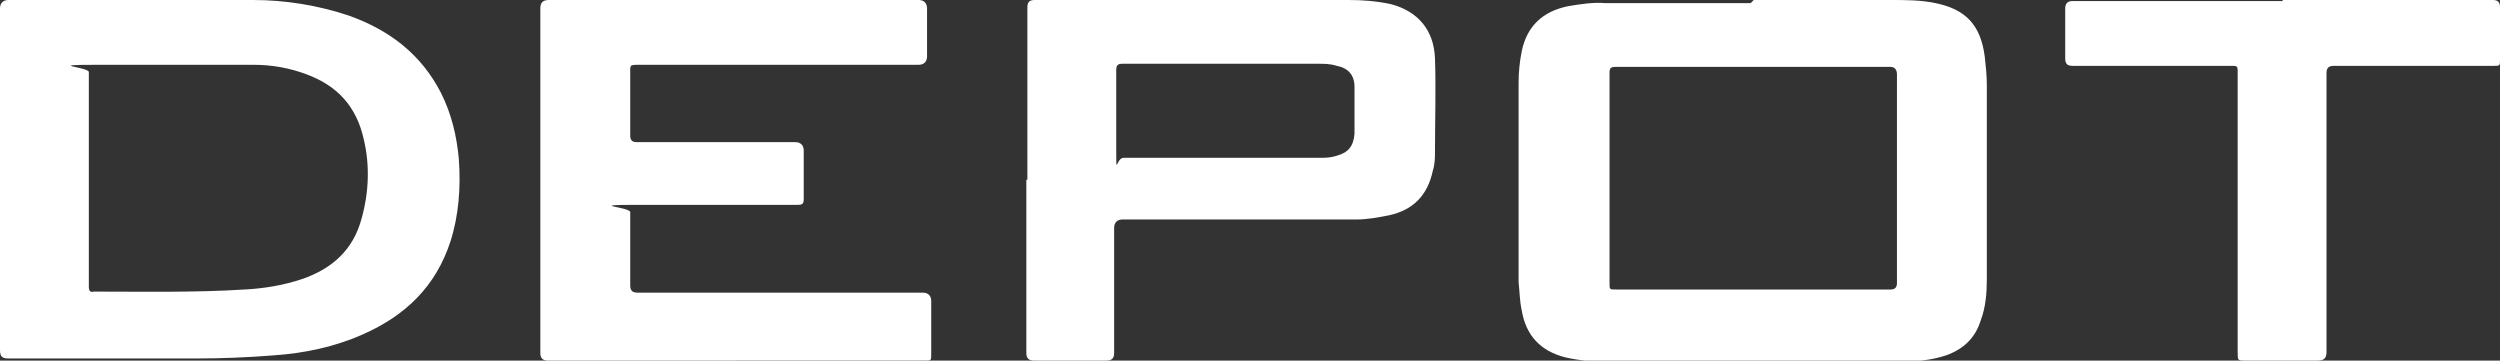 <?xml version="1.0" encoding="UTF-8"?>
<svg id="Ebene_2" xmlns="http://www.w3.org/2000/svg" version="1.1" viewBox="0 0 239.2 34.5">
  <rect x="0" y="0" width="239.2" height="34.5" fill="#333333" stroke="none"/>
  <!-- Generator: Adobe Illustrator 29.3.1, SVG Export Plug-In . SVG Version: 2.1.0 Build 151)  -->
  <defs>
    <style>
      .st0 {
        fill: #fff;
      }
    </style>
  </defs>
  <g id="Ebene_1-2">
    <g id="Ebene_2-2">
      <g id="Ebene_1-21" data-name="Ebene_1-2">
        <path class="st0" d="M167.8,0h13.1c1.4,0,2.9,0,4.3.3,2.9.6,4.3,2.1,4.7,5.1.1.9.2,1.8.2,2.8v18.5c0,1.3-.1,2.7-.6,4-.5,1.6-1.6,2.7-3.3,3.3-1.5.5-3,.6-4.6.6-9.3,0-18.6,0-27.9,0-1.3,0-2.6-.1-3.9-.4-2.4-.6-3.8-2.1-4.2-4.5-.2-.9-.2-1.8-.3-2.7,0-6.4,0-12.8,0-19.1,0-1,.1-2,.3-3,.5-2.4,2-3.8,4.4-4.3,1.2-.2,2.4-.4,3.6-.3,4.6,0,9.3,0,13.9,0h0ZM167.8,6.4c-4.4,0-8.8,0-13.2,0-.5,0-.6.1-.6.6,0,6.7,0,13.4,0,20.1,0,.6,0,.6.6.6h26.3q.6,0,.6-.6V7.1c0-.4-.2-.7-.6-.7h-13.1,0Z"/>
        <path class="st0" d="M0,17.3V.8C0,.3.3,0,.8,0c7.8,0,15.6,0,23.4,0,3.1,0,6.2.5,9.2,1.5,3.9,1.4,6.9,3.7,8.8,7.4,1,2,1.5,4.1,1.7,6.3.2,2.7,0,5.4-.8,7.9-1.4,4.3-4.3,7.1-8.4,8.9-2.7,1.2-5.6,1.8-8.5,2-2.5.2-5,.3-7.5.3H.8c-.6,0-.8-.2-.8-.8v-16.4ZM8.5,17.1v10.3c0,.4.1.6.5.5,4.8,0,9.6.1,14.4-.2,1.9-.1,3.7-.4,5.5-1,2.9-1,4.9-2.8,5.7-5.8.7-2.5.8-5.1.2-7.6-.7-3.1-2.5-5.1-5.5-6.2-1.6-.6-3.3-.9-5-.9-5.1,0-10.1,0-15.1,0s-.7.2-.7.7v10.2h0Z"/>
        <path class="st0" d="M70.4,34.5h-18q-.7,0-.7-.7V.8c0-.5.2-.8.8-.8h35.4c.5,0,.8.3.8.8v4.6c0,.5-.3.8-.8.8h-26.7c-1,0-.9,0-.9.9v5.9q0,.6.6.6h15.2c.5,0,.8.3.8.8,0,1.5,0,3,0,4.6,0,.5-.1.6-.6.6-5.1,0-10.2,0-15.3,0s-.7.2-.7.7v7c0,.5.2.7.7.7h27.3c.5,0,.8.3.8.8v5.1c0,.6,0,.6-.6.6h-18.1,0Z"/>
        <path class="st0" d="M98.3,17.2V.7c0-.5.2-.7.7-.7h30c1.4,0,2.7.1,4.1.4,2.6.7,4.1,2.5,4.2,5.2.1,2.9,0,5.9,0,8.8,0,.6,0,1.3-.2,1.9-.5,2.4-1.9,3.8-4.2,4.3-1,.2-2.1.4-3.1.4h-22.4c-.5,0-.8.3-.8.8v12q0,.7-.7.7h-7q-.7,0-.7-.7v-16.6h0ZM117,15.1h9.2c.6,0,1.1,0,1.7-.2,1.1-.3,1.6-.9,1.7-2.1,0-1.5,0-3,0-4.5,0-1.1-.6-1.8-1.7-2-.6-.2-1.2-.2-1.9-.2-6.2,0-12.4,0-18.6,0-.4,0-.6.1-.6.6,0,2.6,0,5.1,0,7.7s0,.7.7.7h9.5Z"/>
        <path class="st0" d="M218.4,0h20.1c.5,0,.7.2.7.7v5c0,.6,0,.6-.6.6h-15.3c-.5,0-.7.2-.7.7v26.7c0,.5-.2.8-.8.8h-7c-.7,0-.7,0-.7-.8V6.7c0-.3-.1-.4-.4-.4h-15.4c-.5,0-.7-.2-.7-.7V.8q0-.7.7-.7h20.1Z"/>
      </g>
    </g>
  </g>
</svg>